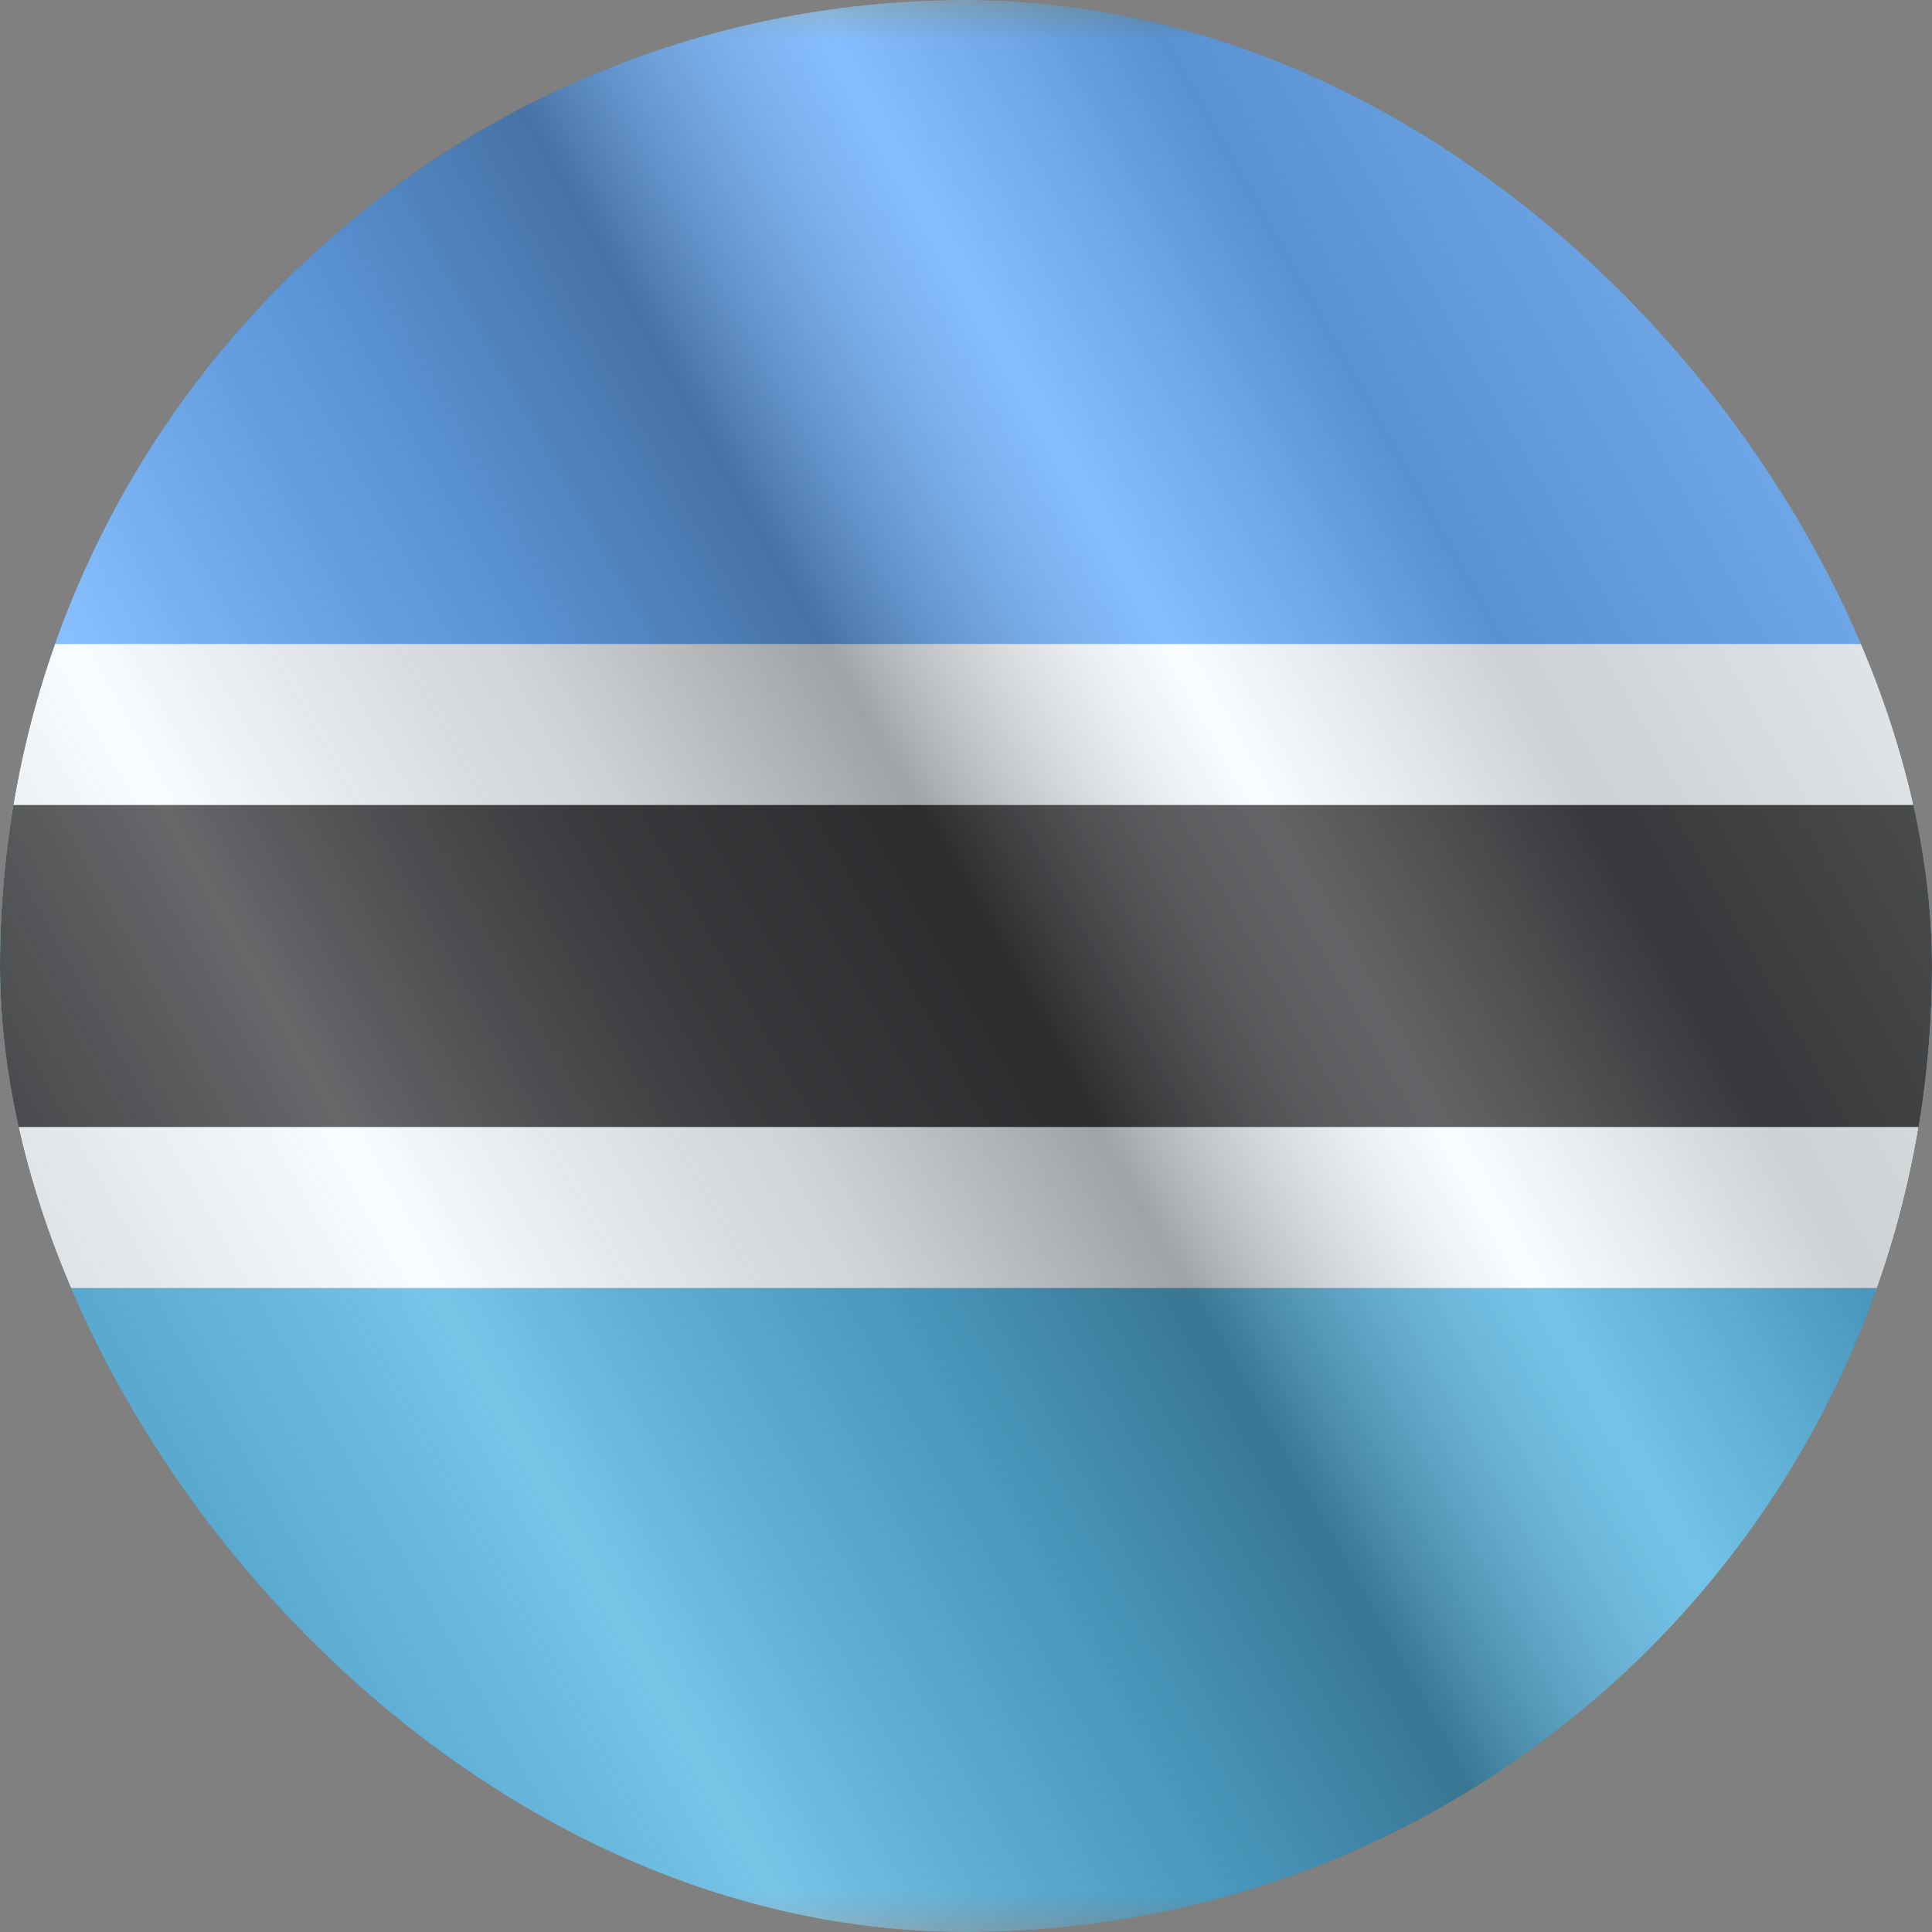<svg width="24" height="24" viewBox="0 0 24 24" fill="none" xmlns="http://www.w3.org/2000/svg">
<rect x="0" y="0" width="24" height="24" fill="#808080" stroke="none"/>
<g clip-path="url(#clip0_23_18954)">
<g clip-path="url(#clip1_23_18954)">
<mask id="mask0_23_18954" style="mask-type:luminance" maskUnits="userSpaceOnUse" x="-4" y="0" width="32" height="24">
<rect x="-4" width="32" height="24" fill="white"/>
</mask>
<g mask="url(#mask0_23_18954)">
<path fill-rule="evenodd" clip-rule="evenodd" d="M-4 0V24H28V0H-4Z" fill="#42ADDF"/>
<mask id="mask1_23_18954" style="mask-type:luminance" maskUnits="userSpaceOnUse" x="-4" y="0" width="32" height="24">
<path fill-rule="evenodd" clip-rule="evenodd" d="M-4 0V24H28V0H-4Z" fill="white"/>
</mask>
<g mask="url(#mask1_23_18954)">
<path fill-rule="evenodd" clip-rule="evenodd" d="M-4 0V8H28V0H-4Z" fill="#58A5FF"/>
<path d="M-4 9H-5V10V14V15H-4H28H29V14V10V9H28H-4Z" fill="#292B2E" stroke="#F7FCFF" stroke-width="2"/>
</g>
</g>
</g>
<g style="mix-blend-mode:hard-light" opacity="0.12">
<rect width="24" height="24" rx="12" fill="white"/>
</g>
<rect width="24" height="24" fill="url(#paint0_linear_23_18954)" fill-opacity="0.64" style="mix-blend-mode:overlay"/>
</g>
<defs>
<linearGradient id="paint0_linear_23_18954" x1="24" y1="1.19273e-06" x2="-4.487" y2="16.024" gradientUnits="userSpaceOnUse">
<stop stop-color="white" stop-opacity="0.3"/>
<stop offset="0.263" stop-opacity="0.27"/>
<stop offset="0.37" stop-color="white" stop-opacity="0.26"/>
<stop offset="0.487" stop-opacity="0.55"/>
<stop offset="0.594" stop-opacity="0.24"/>
<stop offset="0.736" stop-color="white" stop-opacity="0.3"/>
<stop offset="0.901" stop-color="#272727" stop-opacity="0.22"/>
<stop offset="1" stop-opacity="0.2"/>
</linearGradient>
<clipPath id="clip0_23_18954">
<rect width="24" height="24" rx="12" fill="white"/>
</clipPath>
<clipPath id="clip1_23_18954">
<rect width="24" height="24" fill="white"/>
</clipPath>
</defs>
</svg>
